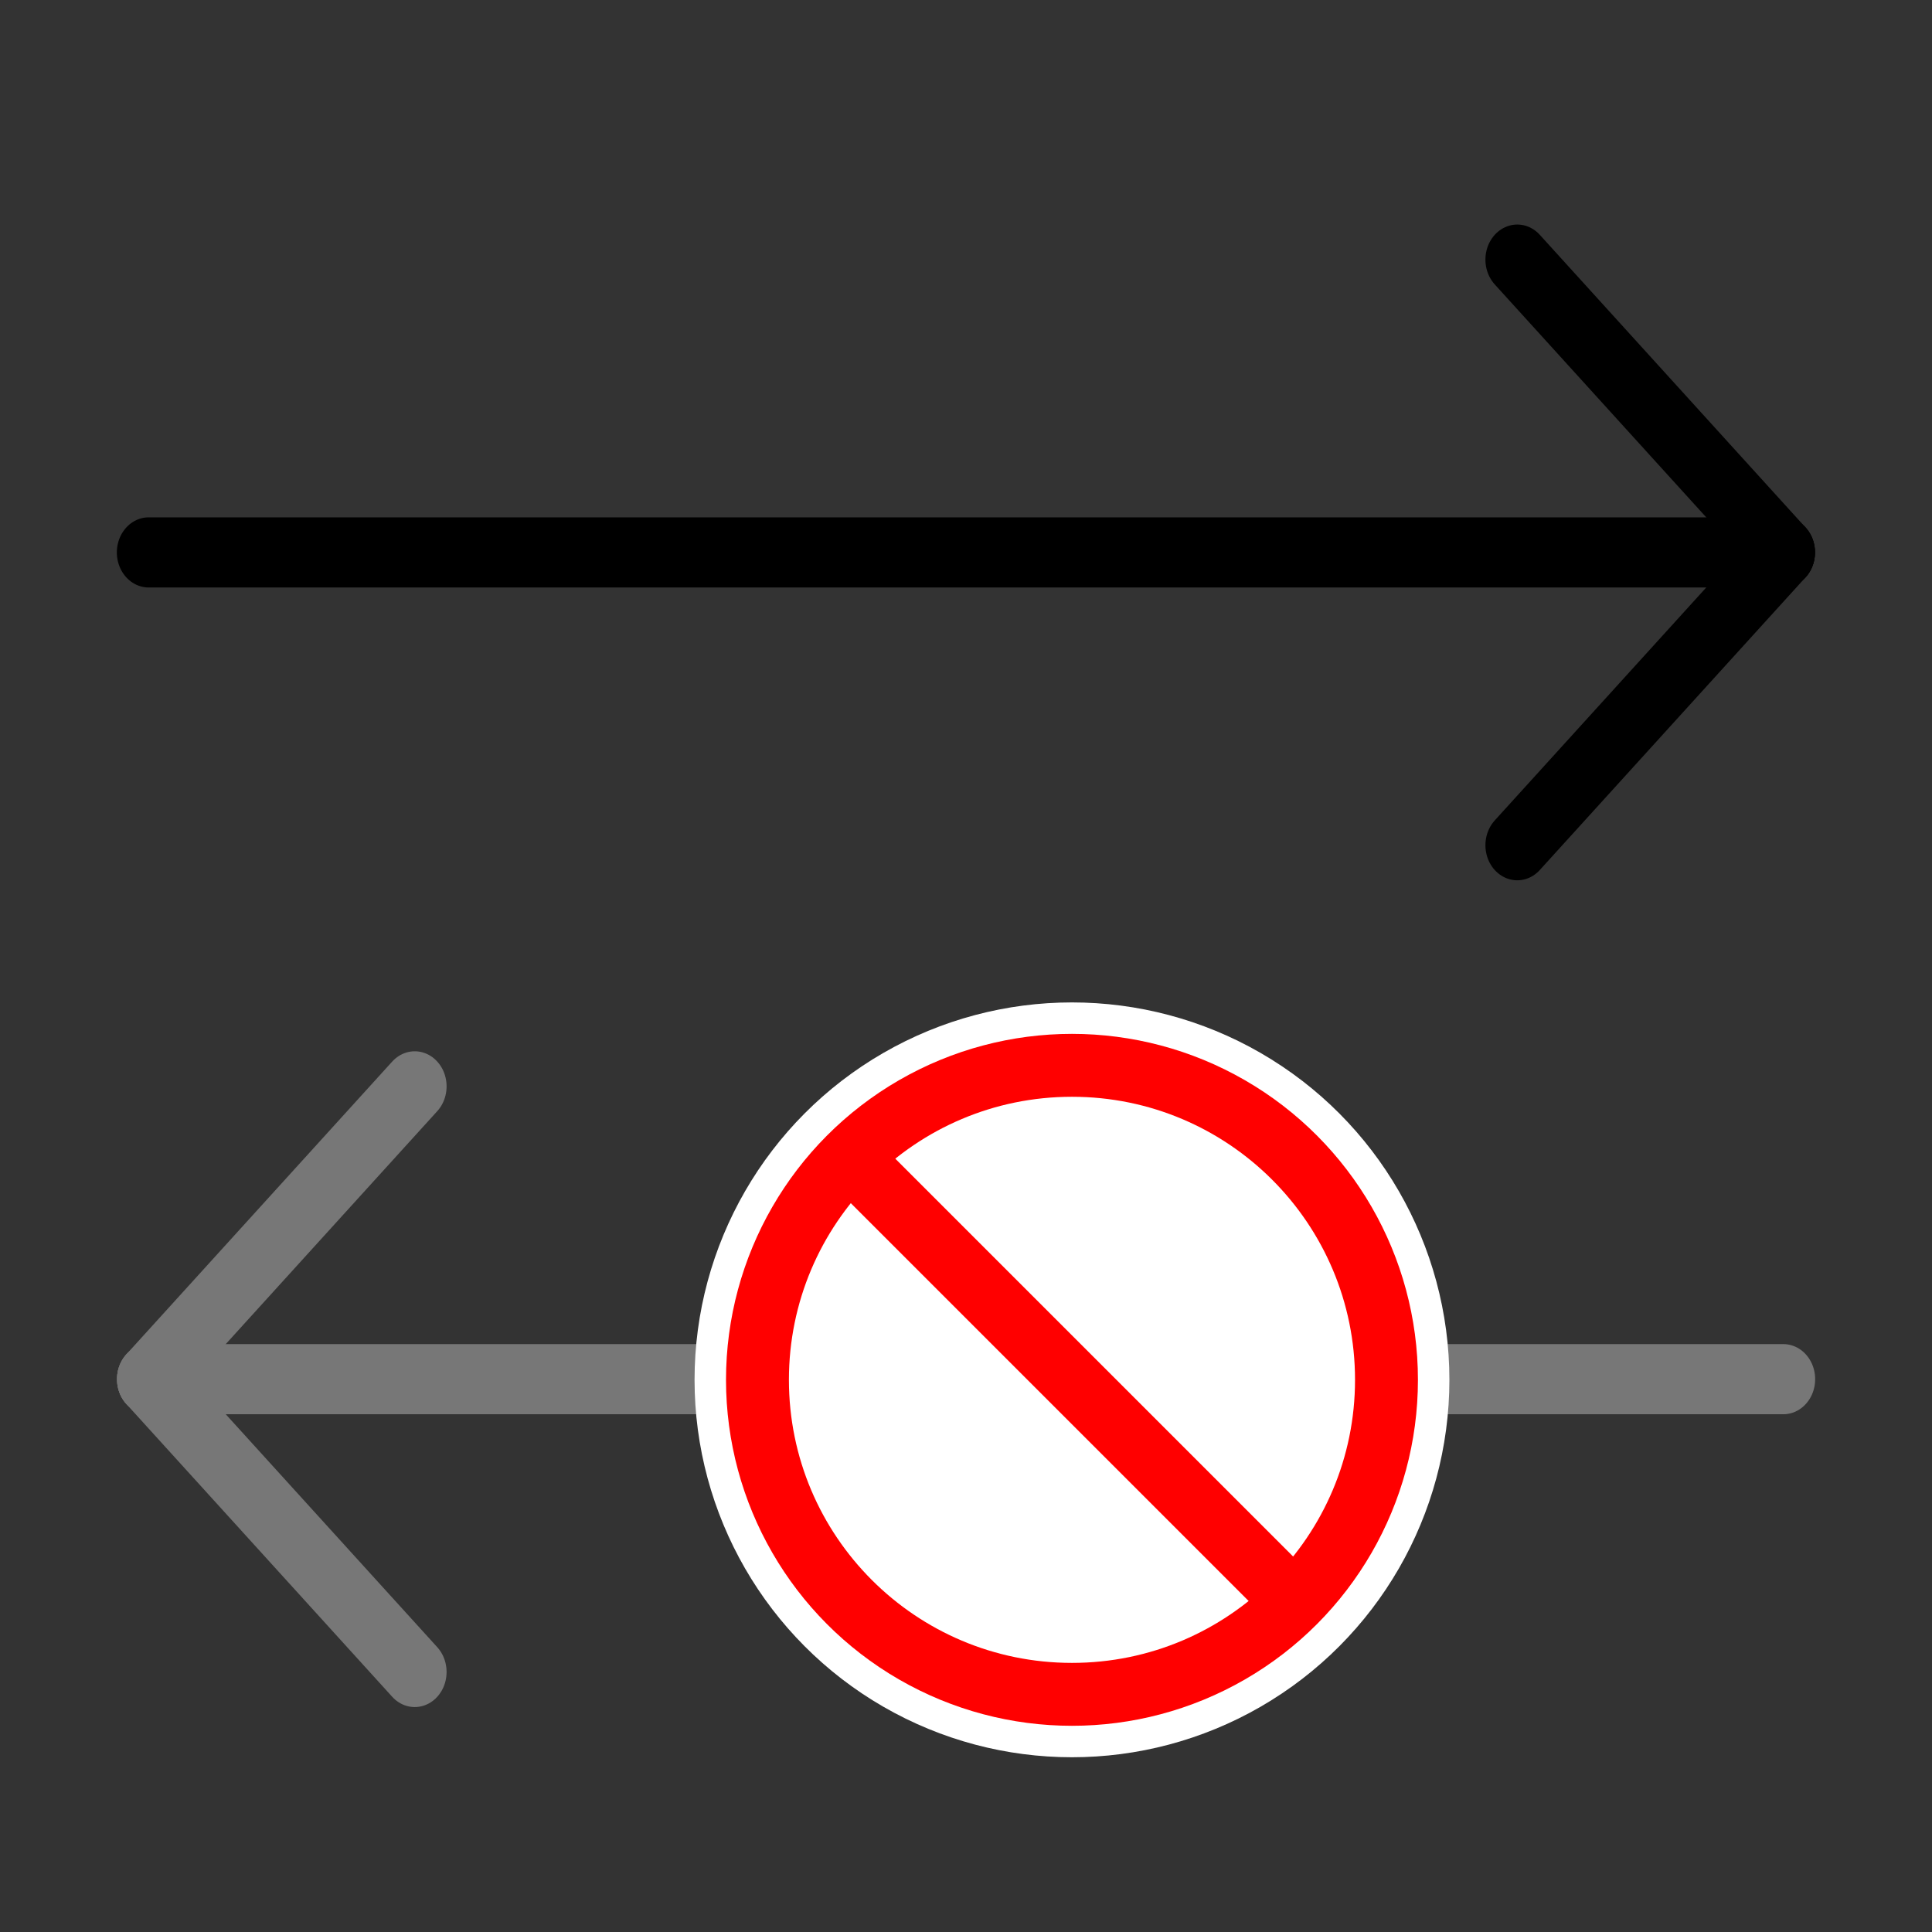 <?xml version="1.0" encoding="UTF-8" standalone="no"?>
<svg
   xmlns:dc="http://purl.org/dc/elements/1.1/"
   xmlns:cc="http://creativecommons.org/ns#"
   xmlns:rdf="http://www.w3.org/1999/02/22-rdf-syntax-ns#"
   xmlns:svg="http://www.w3.org/2000/svg"
   xmlns="http://www.w3.org/2000/svg"
   xmlns:sodipodi="http://sodipodi.sourceforge.net/DTD/sodipodi-0.dtd"
   xmlns:inkscape="http://www.inkscape.org/namespaces/inkscape"
   width="512"
   height="512"
   viewBox="0 0 135.467 135.467"
   version="1.1"
   id="svg194"
   inkscape:version="1.0.2-2 (e86c870879, 2021-01-15)"
   sodipodi:docname="no return.svg">
  <rect x="0" y="0" width="135.467" height="135.467" fill="#333333" stroke="none"/>
  <title
     id="title956">Return policy</title>
  <defs
     id="defs188" />
  <sodipodi:namedview
     id="base"
     pagecolor="#ffffff"
     bordercolor="#666666"
     borderopacity="1.0"
     inkscape:pageopacity="0.0"
     inkscape:pageshadow="2"
     inkscape:zoom="0.80761719"
     inkscape:cx="506.13442"
     inkscape:cy="276.12932"
     inkscape:document-units="mm"
     inkscape:current-layer="layer1"
     inkscape:document-rotation="0"
     showgrid="false"
     units="px"
     inkscape:window-width="1920"
     inkscape:window-height="1017"
     inkscape:window-x="-8"
     inkscape:window-y="-8"
     inkscape:window-maximized="1" />
  <g
     inkscape:label="Calque 1"
     inkscape:groupmode="layer"
     id="layer1">
    <g
       id="g904"
       transform="matrix(1.688,0,0,1.859,-46.939,-39.633)"
       style="stroke-width:2.646;stroke-miterlimit:4;stroke-dasharray:none;stroke:#777777;stroke-opacity:1">
      <path
         style="fill:none;stroke:#777777;stroke-width:2.646;stroke-linecap:round;stroke-linejoin:miter;stroke-miterlimit:4;stroke-dasharray:none;stroke-opacity:1"
         d="M 101.884,73.339 H 33.991"
         id="path21-6" />
      <path
         style="fill:none;stroke:#777777;stroke-width:2.646;stroke-linecap:round;stroke-linejoin:miter;stroke-miterlimit:4;stroke-dasharray:none;stroke-opacity:1"
         d="M 45.035,84.383 33.991,73.339"
         id="path23-9" />
      <path
         style="fill:none;stroke:#777777;stroke-width:2.646;stroke-linecap:round;stroke-linejoin:miter;stroke-miterlimit:4;stroke-dasharray:none;stroke-opacity:1"
         d="M 45.035,62.295 33.991,73.339"
         id="path23-2-3" />
    </g>
    <g
       id="g964"
       transform="matrix(1.667,0,0,1.667,-37.747,-67.589)">
      <circle
         style="fill:#ffffff;stroke:#ffffff;stroke-width:2.442;stroke-linecap:round;stroke-miterlimit:4;stroke-dasharray:none"
         id="path958"
         cx="67.733"
         cy="98.584"
         r="14.654" />
      <circle
         style="fill:#ff0000;stroke-width:0.291;stroke-linecap:round;stroke-miterlimit:4;stroke-dasharray:none"
         id="path932"
         cx="67.733"
         cy="98.584"
         r="14.552" />
      <circle
         style="fill:#ffffff;stroke-width:0.238;stroke-linecap:round;stroke-miterlimit:4;stroke-dasharray:none"
         id="path932-9"
         cx="67.733"
         cy="98.584"
         r="11.906" />
      <path
         style="fill:#ff0000;stroke:#ff0000;stroke-width:2.646;stroke-linecap:round;stroke-linejoin:miter;stroke-miterlimit:4;stroke-dasharray:none;stroke-opacity:1"
         d="M 58.936,89.787 76.531,107.382"
         id="path954" />
    </g>
    <g
       id="g904-2"
       transform="matrix(-1.688,0,0,1.859,182.406,-97.603)"
       style="stroke-width:2.646;stroke-miterlimit:4;stroke-dasharray:none">
      <path
         style="fill:none;stroke:#000000;stroke-width:2.646;stroke-linecap:round;stroke-linejoin:miter;stroke-miterlimit:4;stroke-dasharray:none;stroke-opacity:1"
         d="M 101.884,73.339 H 33.991"
         id="path21-6-4" />
      <path
         style="fill:none;stroke:#000000;stroke-width:2.646;stroke-linecap:round;stroke-linejoin:miter;stroke-miterlimit:4;stroke-dasharray:none;stroke-opacity:1"
         d="M 45.035,84.383 33.991,73.339"
         id="path23-9-7" />
      <path
         style="fill:none;stroke:#000000;stroke-width:2.646;stroke-linecap:round;stroke-linejoin:miter;stroke-miterlimit:4;stroke-dasharray:none;stroke-opacity:1"
         d="M 45.035,62.295 33.991,73.339"
         id="path23-2-3-6" />
    </g>
  </g>
</svg>
